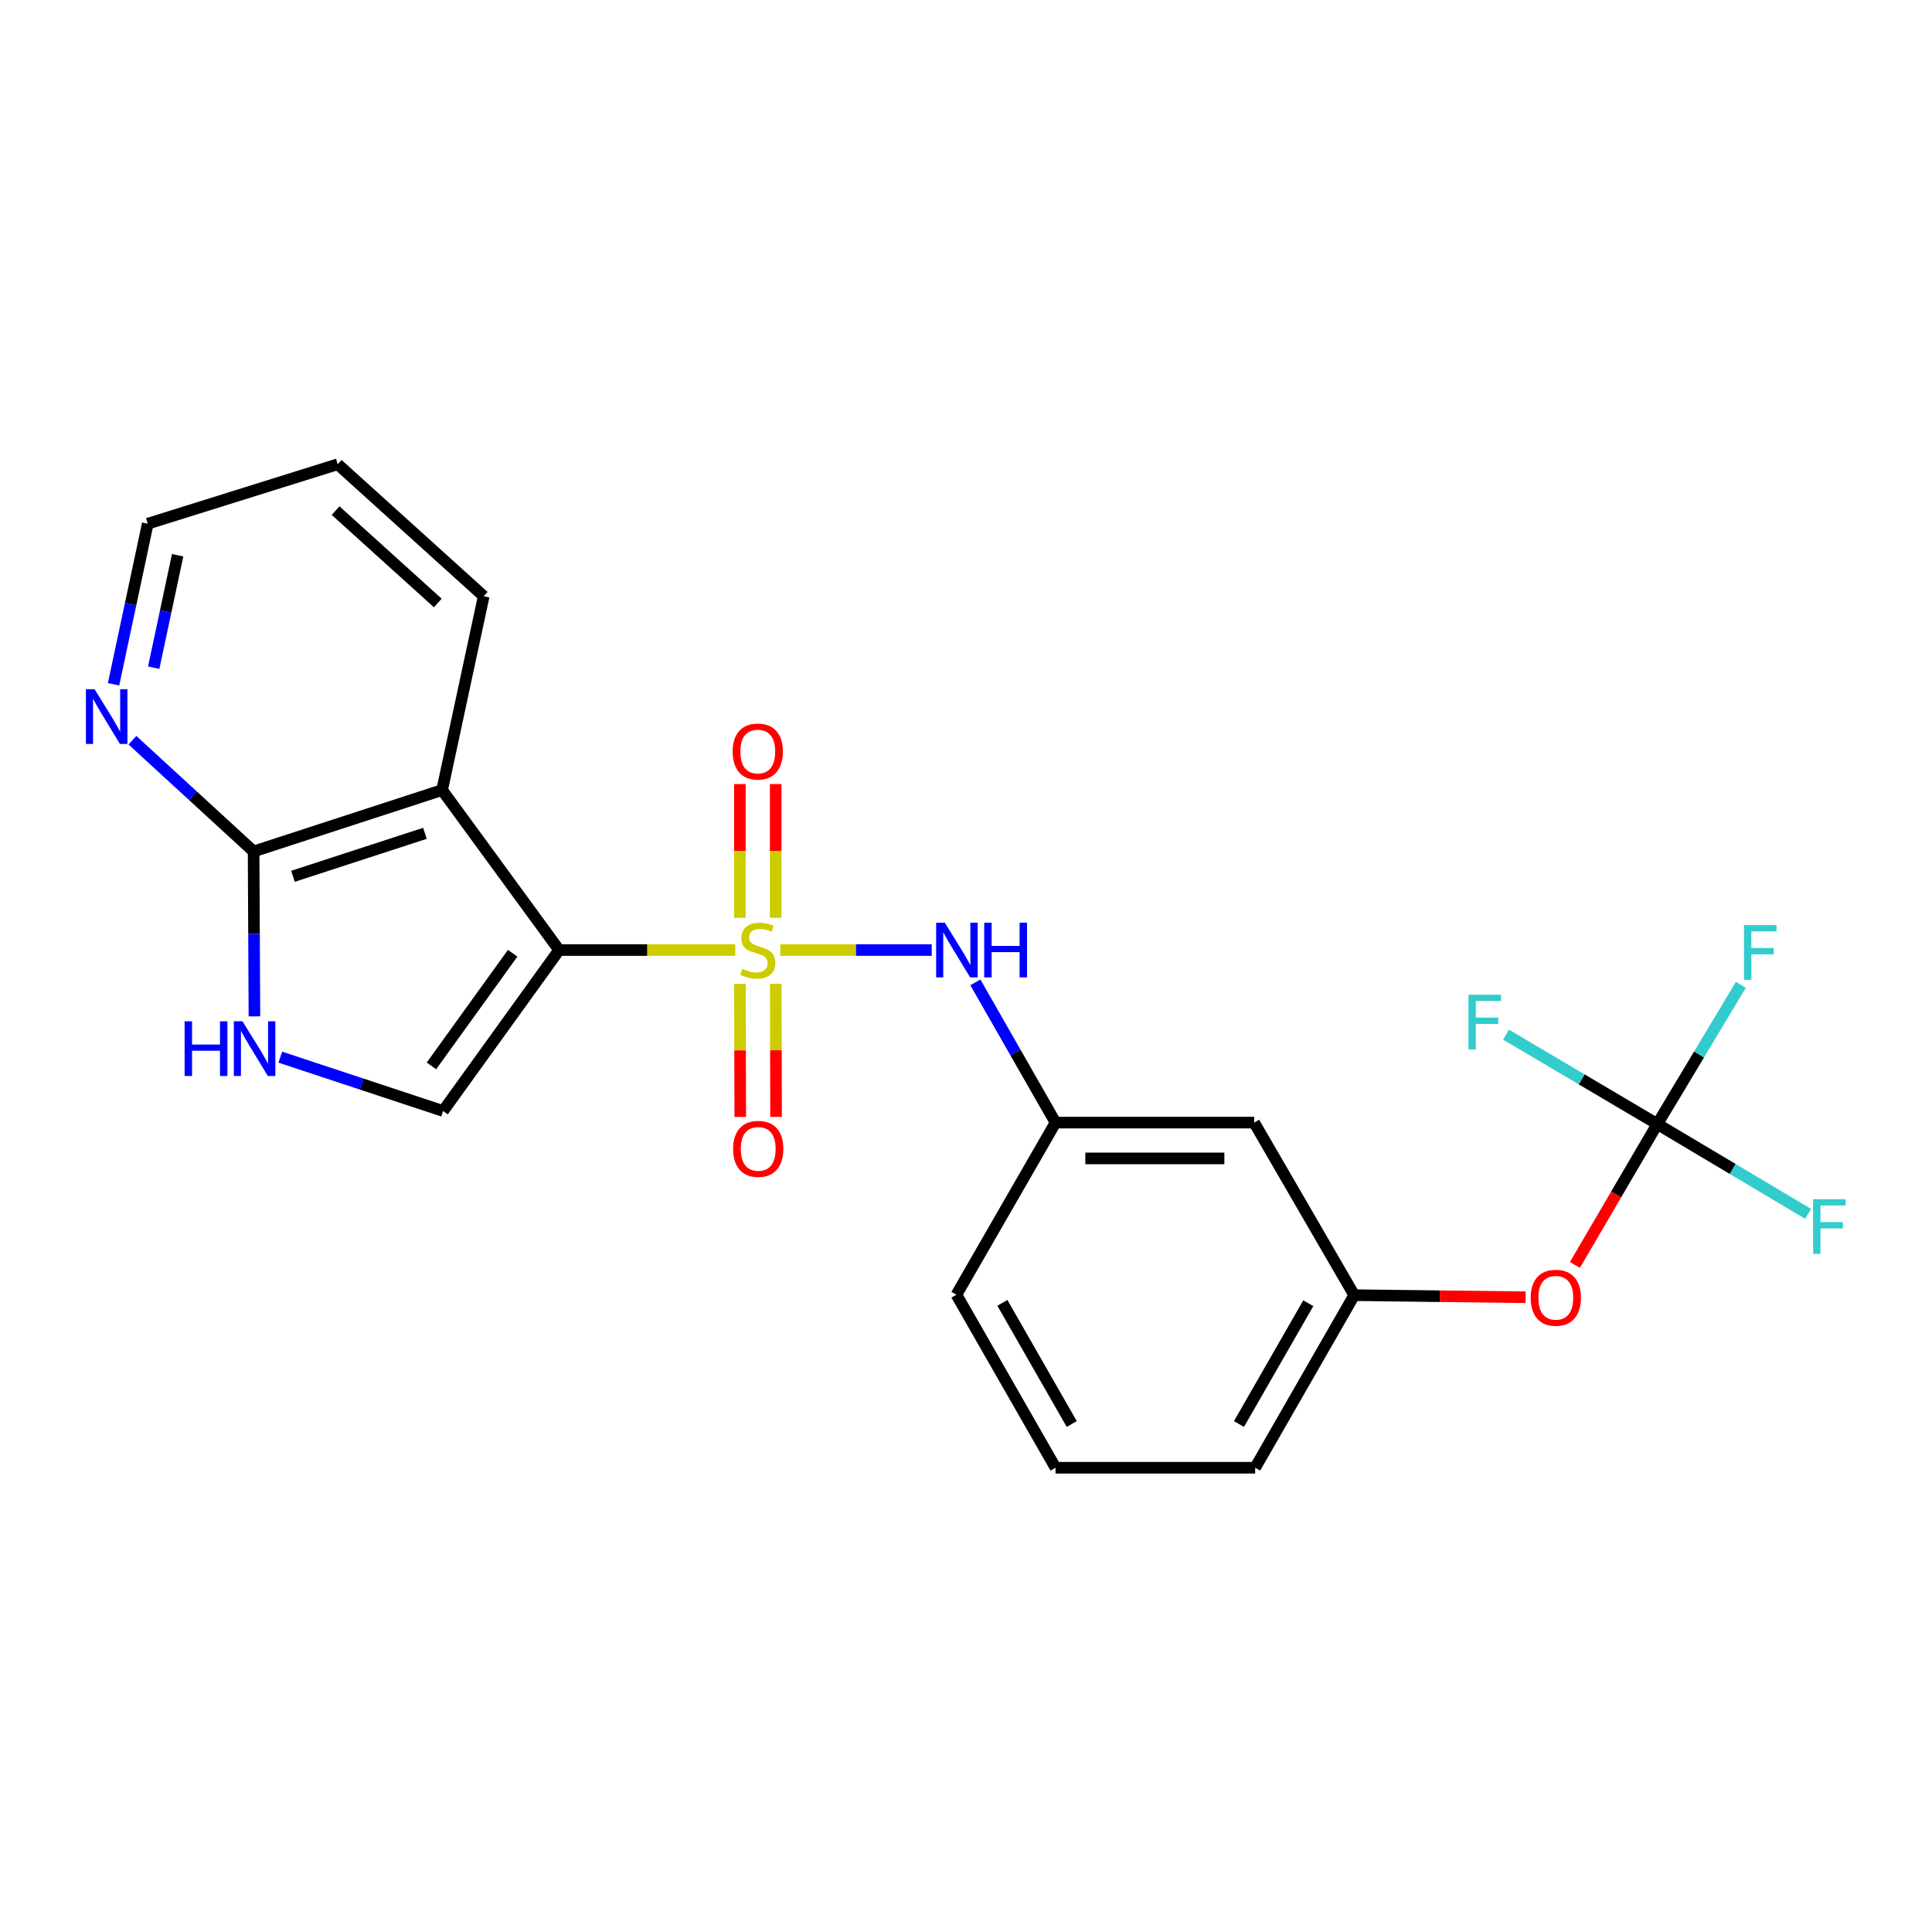 <?xml version='1.0' encoding='iso-8859-1'?>
<svg version='1.1' baseProfile='full'
              xmlns='http://www.w3.org/2000/svg'
                      xmlns:rdkit='http://www.rdkit.org/xml'
                      xmlns:xlink='http://www.w3.org/1999/xlink'
                  xml:space='preserve'
width='1000px' height='1000px' viewBox='0 0 1000 1000'>
<!-- END OF HEADER -->
<rect style='opacity:1.0;fill:#FFFFFF;stroke:none' width='1000' height='1000' x='0' y='0'> </rect>
<path class='bond-0' d='M 380.572,491.74 L 334.985,491.74' style='fill:none;fill-rule:evenodd;stroke:#CCCC00;stroke-width:6px;stroke-linecap:butt;stroke-linejoin:miter;stroke-opacity:1' />
<path class='bond-0' d='M 334.985,491.74 L 289.397,491.74' style='fill:none;fill-rule:evenodd;stroke:#000000;stroke-width:6px;stroke-linecap:butt;stroke-linejoin:miter;stroke-opacity:1' />
<path class='bond-5' d='M 403.88,491.74 L 443.071,491.74' style='fill:none;fill-rule:evenodd;stroke:#CCCC00;stroke-width:6px;stroke-linecap:butt;stroke-linejoin:miter;stroke-opacity:1' />
<path class='bond-5' d='M 443.071,491.74 L 482.261,491.74' style='fill:none;fill-rule:evenodd;stroke:#0000FF;stroke-width:6px;stroke-linecap:butt;stroke-linejoin:miter;stroke-opacity:1' />
<path class='bond-7' d='M 382.994,509.212 L 383.074,543.678' style='fill:none;fill-rule:evenodd;stroke:#CCCC00;stroke-width:6px;stroke-linecap:butt;stroke-linejoin:miter;stroke-opacity:1' />
<path class='bond-7' d='M 383.074,543.678 L 383.153,578.144' style='fill:none;fill-rule:evenodd;stroke:#FF0000;stroke-width:6px;stroke-linecap:butt;stroke-linejoin:miter;stroke-opacity:1' />
<path class='bond-7' d='M 401.533,509.17 L 401.612,543.635' style='fill:none;fill-rule:evenodd;stroke:#CCCC00;stroke-width:6px;stroke-linecap:butt;stroke-linejoin:miter;stroke-opacity:1' />
<path class='bond-7' d='M 401.612,543.635 L 401.691,578.101' style='fill:none;fill-rule:evenodd;stroke:#FF0000;stroke-width:6px;stroke-linecap:butt;stroke-linejoin:miter;stroke-opacity:1' />
<path class='bond-8' d='M 401.492,475.049 L 401.492,440.438' style='fill:none;fill-rule:evenodd;stroke:#CCCC00;stroke-width:6px;stroke-linecap:butt;stroke-linejoin:miter;stroke-opacity:1' />
<path class='bond-8' d='M 401.492,440.438 L 401.492,405.827' style='fill:none;fill-rule:evenodd;stroke:#FF0000;stroke-width:6px;stroke-linecap:butt;stroke-linejoin:miter;stroke-opacity:1' />
<path class='bond-8' d='M 382.954,475.049 L 382.954,440.438' style='fill:none;fill-rule:evenodd;stroke:#CCCC00;stroke-width:6px;stroke-linecap:butt;stroke-linejoin:miter;stroke-opacity:1' />
<path class='bond-8' d='M 382.954,440.438 L 382.954,405.827' style='fill:none;fill-rule:evenodd;stroke:#FF0000;stroke-width:6px;stroke-linecap:butt;stroke-linejoin:miter;stroke-opacity:1' />
<path class='bond-1' d='M 289.397,491.74 L 228.838,408.935' style='fill:none;fill-rule:evenodd;stroke:#000000;stroke-width:6px;stroke-linecap:butt;stroke-linejoin:miter;stroke-opacity:1' />
<path class='bond-2' d='M 289.397,491.74 L 229.342,575.05' style='fill:none;fill-rule:evenodd;stroke:#000000;stroke-width:6px;stroke-linecap:butt;stroke-linejoin:miter;stroke-opacity:1' />
<path class='bond-2' d='M 265.35,493.396 L 223.312,551.713' style='fill:none;fill-rule:evenodd;stroke:#000000;stroke-width:6px;stroke-linecap:butt;stroke-linejoin:miter;stroke-opacity:1' />
<path class='bond-4' d='M 228.838,408.935 L 131.264,440.708' style='fill:none;fill-rule:evenodd;stroke:#000000;stroke-width:6px;stroke-linecap:butt;stroke-linejoin:miter;stroke-opacity:1' />
<path class='bond-4' d='M 219.941,431.328 L 151.64,453.569' style='fill:none;fill-rule:evenodd;stroke:#000000;stroke-width:6px;stroke-linecap:butt;stroke-linejoin:miter;stroke-opacity:1' />
<path class='bond-17' d='M 228.838,408.935 L 250.363,308.601' style='fill:none;fill-rule:evenodd;stroke:#000000;stroke-width:6px;stroke-linecap:butt;stroke-linejoin:miter;stroke-opacity:1' />
<path class='bond-3' d='M 229.342,575.05 L 187.215,561.117' style='fill:none;fill-rule:evenodd;stroke:#000000;stroke-width:6px;stroke-linecap:butt;stroke-linejoin:miter;stroke-opacity:1' />
<path class='bond-3' d='M 187.215,561.117 L 145.088,547.184' style='fill:none;fill-rule:evenodd;stroke:#0000FF;stroke-width:6px;stroke-linecap:butt;stroke-linejoin:miter;stroke-opacity:1' />
<path class='bond-23' d='M 131.694,526.071 L 131.479,483.389' style='fill:none;fill-rule:evenodd;stroke:#0000FF;stroke-width:6px;stroke-linecap:butt;stroke-linejoin:miter;stroke-opacity:1' />
<path class='bond-23' d='M 131.479,483.389 L 131.264,440.708' style='fill:none;fill-rule:evenodd;stroke:#000000;stroke-width:6px;stroke-linecap:butt;stroke-linejoin:miter;stroke-opacity:1' />
<path class='bond-9' d='M 131.264,440.708 L 99.9,411.918' style='fill:none;fill-rule:evenodd;stroke:#000000;stroke-width:6px;stroke-linecap:butt;stroke-linejoin:miter;stroke-opacity:1' />
<path class='bond-9' d='M 99.9,411.918 L 68.535,383.128' style='fill:none;fill-rule:evenodd;stroke:#0000FF;stroke-width:6px;stroke-linecap:butt;stroke-linejoin:miter;stroke-opacity:1' />
<path class='bond-11' d='M 504.851,508.472 L 525.595,544.763' style='fill:none;fill-rule:evenodd;stroke:#0000FF;stroke-width:6px;stroke-linecap:butt;stroke-linejoin:miter;stroke-opacity:1' />
<path class='bond-11' d='M 525.595,544.763 L 546.339,581.054' style='fill:none;fill-rule:evenodd;stroke:#000000;stroke-width:6px;stroke-linecap:butt;stroke-linejoin:miter;stroke-opacity:1' />
<path class='bond-6' d='M 857.827,581.816 L 836.503,618.27' style='fill:none;fill-rule:evenodd;stroke:#000000;stroke-width:6px;stroke-linecap:butt;stroke-linejoin:miter;stroke-opacity:1' />
<path class='bond-6' d='M 836.503,618.27 L 815.179,654.724' style='fill:none;fill-rule:evenodd;stroke:#FF0000;stroke-width:6px;stroke-linecap:butt;stroke-linejoin:miter;stroke-opacity:1' />
<path class='bond-14' d='M 857.827,581.816 L 818.671,558.679' style='fill:none;fill-rule:evenodd;stroke:#000000;stroke-width:6px;stroke-linecap:butt;stroke-linejoin:miter;stroke-opacity:1' />
<path class='bond-14' d='M 818.671,558.679 L 779.516,535.542' style='fill:none;fill-rule:evenodd;stroke:#33CCCC;stroke-width:6px;stroke-linecap:butt;stroke-linejoin:miter;stroke-opacity:1' />
<path class='bond-15' d='M 857.827,581.816 L 879.441,545.786' style='fill:none;fill-rule:evenodd;stroke:#000000;stroke-width:6px;stroke-linecap:butt;stroke-linejoin:miter;stroke-opacity:1' />
<path class='bond-15' d='M 879.441,545.786 L 901.056,509.756' style='fill:none;fill-rule:evenodd;stroke:#33CCCC;stroke-width:6px;stroke-linecap:butt;stroke-linejoin:miter;stroke-opacity:1' />
<path class='bond-16' d='M 857.827,581.816 L 896.854,605.062' style='fill:none;fill-rule:evenodd;stroke:#000000;stroke-width:6px;stroke-linecap:butt;stroke-linejoin:miter;stroke-opacity:1' />
<path class='bond-16' d='M 896.854,605.062 L 935.882,628.308' style='fill:none;fill-rule:evenodd;stroke:#33CCCC;stroke-width:6px;stroke-linecap:butt;stroke-linejoin:miter;stroke-opacity:1' />
<path class='bond-25' d='M 58.773,354.189 L 67.623,312.63' style='fill:none;fill-rule:evenodd;stroke:#0000FF;stroke-width:6px;stroke-linecap:butt;stroke-linejoin:miter;stroke-opacity:1' />
<path class='bond-25' d='M 67.623,312.63 L 76.472,271.071' style='fill:none;fill-rule:evenodd;stroke:#000000;stroke-width:6px;stroke-linecap:butt;stroke-linejoin:miter;stroke-opacity:1' />
<path class='bond-25' d='M 79.56,345.582 L 85.755,316.491' style='fill:none;fill-rule:evenodd;stroke:#0000FF;stroke-width:6px;stroke-linecap:butt;stroke-linejoin:miter;stroke-opacity:1' />
<path class='bond-25' d='M 85.755,316.491 L 91.949,287.399' style='fill:none;fill-rule:evenodd;stroke:#000000;stroke-width:6px;stroke-linecap:butt;stroke-linejoin:miter;stroke-opacity:1' />
<path class='bond-10' d='M 789.672,671.456 L 745.306,670.917' style='fill:none;fill-rule:evenodd;stroke:#FF0000;stroke-width:6px;stroke-linecap:butt;stroke-linejoin:miter;stroke-opacity:1' />
<path class='bond-10' d='M 745.306,670.917 L 700.94,670.379' style='fill:none;fill-rule:evenodd;stroke:#000000;stroke-width:6px;stroke-linecap:butt;stroke-linejoin:miter;stroke-opacity:1' />
<path class='bond-12' d='M 546.339,581.054 L 649.156,581.054' style='fill:none;fill-rule:evenodd;stroke:#000000;stroke-width:6px;stroke-linecap:butt;stroke-linejoin:miter;stroke-opacity:1' />
<path class='bond-12' d='M 561.762,599.593 L 633.733,599.593' style='fill:none;fill-rule:evenodd;stroke:#000000;stroke-width:6px;stroke-linecap:butt;stroke-linejoin:miter;stroke-opacity:1' />
<path class='bond-20' d='M 546.339,581.054 L 495.05,670.142' style='fill:none;fill-rule:evenodd;stroke:#000000;stroke-width:6px;stroke-linecap:butt;stroke-linejoin:miter;stroke-opacity:1' />
<path class='bond-13' d='M 649.156,581.054 L 700.94,670.379' style='fill:none;fill-rule:evenodd;stroke:#000000;stroke-width:6px;stroke-linecap:butt;stroke-linejoin:miter;stroke-opacity:1' />
<path class='bond-24' d='M 700.94,670.379 L 649.671,759.703' style='fill:none;fill-rule:evenodd;stroke:#000000;stroke-width:6px;stroke-linecap:butt;stroke-linejoin:miter;stroke-opacity:1' />
<path class='bond-24' d='M 677.171,674.549 L 641.283,737.076' style='fill:none;fill-rule:evenodd;stroke:#000000;stroke-width:6px;stroke-linecap:butt;stroke-linejoin:miter;stroke-opacity:1' />
<path class='bond-22' d='M 250.363,308.601 L 174.798,240.297' style='fill:none;fill-rule:evenodd;stroke:#000000;stroke-width:6px;stroke-linecap:butt;stroke-linejoin:miter;stroke-opacity:1' />
<path class='bond-22' d='M 226.597,312.108 L 173.701,264.295' style='fill:none;fill-rule:evenodd;stroke:#000000;stroke-width:6px;stroke-linecap:butt;stroke-linejoin:miter;stroke-opacity:1' />
<path class='bond-18' d='M 546.339,759.703 L 495.05,670.142' style='fill:none;fill-rule:evenodd;stroke:#000000;stroke-width:6px;stroke-linecap:butt;stroke-linejoin:miter;stroke-opacity:1' />
<path class='bond-18' d='M 554.733,737.056 L 518.83,674.363' style='fill:none;fill-rule:evenodd;stroke:#000000;stroke-width:6px;stroke-linecap:butt;stroke-linejoin:miter;stroke-opacity:1' />
<path class='bond-21' d='M 546.339,759.703 L 649.671,759.703' style='fill:none;fill-rule:evenodd;stroke:#000000;stroke-width:6px;stroke-linecap:butt;stroke-linejoin:miter;stroke-opacity:1' />
<path class='bond-19' d='M 76.472,271.071 L 174.798,240.297' style='fill:none;fill-rule:evenodd;stroke:#000000;stroke-width:6px;stroke-linecap:butt;stroke-linejoin:miter;stroke-opacity:1' />
<path  class='atom-0' d='M 384.223 501.46
Q 384.543 501.58, 385.863 502.14
Q 387.183 502.7, 388.623 503.06
Q 390.103 503.38, 391.543 503.38
Q 394.223 503.38, 395.783 502.1
Q 397.343 500.78, 397.343 498.5
Q 397.343 496.94, 396.543 495.98
Q 395.783 495.02, 394.583 494.5
Q 393.383 493.98, 391.383 493.38
Q 388.863 492.62, 387.343 491.9
Q 385.863 491.18, 384.783 489.66
Q 383.743 488.14, 383.743 485.58
Q 383.743 482.02, 386.143 479.82
Q 388.583 477.62, 393.383 477.62
Q 396.663 477.62, 400.383 479.18
L 399.463 482.26
Q 396.063 480.86, 393.503 480.86
Q 390.743 480.86, 389.223 482.02
Q 387.703 483.14, 387.743 485.1
Q 387.743 486.62, 388.503 487.54
Q 389.303 488.46, 390.423 488.98
Q 391.583 489.5, 393.503 490.1
Q 396.063 490.9, 397.583 491.7
Q 399.103 492.5, 400.183 494.14
Q 401.303 495.74, 401.303 498.5
Q 401.303 502.42, 398.663 504.54
Q 396.063 506.62, 391.703 506.62
Q 389.183 506.62, 387.263 506.06
Q 385.383 505.54, 383.143 504.62
L 384.223 501.46
' fill='#CCCC00'/>
<path  class='atom-4' d='M 95.558 528.623
L 99.398 528.623
L 99.398 540.663
L 113.878 540.663
L 113.878 528.623
L 117.718 528.623
L 117.718 556.943
L 113.878 556.943
L 113.878 543.863
L 99.398 543.863
L 99.398 556.943
L 95.558 556.943
L 95.558 528.623
' fill='#0000FF'/>
<path  class='atom-4' d='M 125.518 528.623
L 134.798 543.623
Q 135.718 545.103, 137.198 547.783
Q 138.678 550.463, 138.758 550.623
L 138.758 528.623
L 142.518 528.623
L 142.518 556.943
L 138.638 556.943
L 128.678 540.543
Q 127.518 538.623, 126.278 536.423
Q 125.078 534.223, 124.718 533.543
L 124.718 556.943
L 121.038 556.943
L 121.038 528.623
L 125.518 528.623
' fill='#0000FF'/>
<path  class='atom-6' d='M 489.027 477.58
L 498.307 492.58
Q 499.227 494.06, 500.707 496.74
Q 502.187 499.42, 502.267 499.58
L 502.267 477.58
L 506.027 477.58
L 506.027 505.9
L 502.147 505.9
L 492.187 489.5
Q 491.027 487.58, 489.787 485.38
Q 488.587 483.18, 488.227 482.5
L 488.227 505.9
L 484.547 505.9
L 484.547 477.58
L 489.027 477.58
' fill='#0000FF'/>
<path  class='atom-6' d='M 509.427 477.58
L 513.267 477.58
L 513.267 489.62
L 527.747 489.62
L 527.747 477.58
L 531.587 477.58
L 531.587 505.9
L 527.747 505.9
L 527.747 492.82
L 513.267 492.82
L 513.267 505.9
L 509.427 505.9
L 509.427 477.58
' fill='#0000FF'/>
<path  class='atom-8' d='M 379.46 594.657
Q 379.46 587.857, 382.82 584.057
Q 386.18 580.257, 392.46 580.257
Q 398.74 580.257, 402.1 584.057
Q 405.46 587.857, 405.46 594.657
Q 405.46 601.537, 402.06 605.457
Q 398.66 609.337, 392.46 609.337
Q 386.22 609.337, 382.82 605.457
Q 379.46 601.577, 379.46 594.657
M 392.46 606.137
Q 396.78 606.137, 399.1 603.257
Q 401.46 600.337, 401.46 594.657
Q 401.46 589.097, 399.1 586.297
Q 396.78 583.457, 392.46 583.457
Q 388.14 583.457, 385.78 586.257
Q 383.46 589.057, 383.46 594.657
Q 383.46 600.377, 385.78 603.257
Q 388.14 606.137, 392.46 606.137
' fill='#FF0000'/>
<path  class='atom-9' d='M 379.223 388.993
Q 379.223 382.193, 382.583 378.393
Q 385.943 374.593, 392.223 374.593
Q 398.503 374.593, 401.863 378.393
Q 405.223 382.193, 405.223 388.993
Q 405.223 395.873, 401.823 399.793
Q 398.423 403.673, 392.223 403.673
Q 385.983 403.673, 382.583 399.793
Q 379.223 395.913, 379.223 388.993
M 392.223 400.473
Q 396.543 400.473, 398.863 397.593
Q 401.223 394.673, 401.223 388.993
Q 401.223 383.433, 398.863 380.633
Q 396.543 377.793, 392.223 377.793
Q 387.903 377.793, 385.543 380.593
Q 383.223 383.393, 383.223 388.993
Q 383.223 394.713, 385.543 397.593
Q 387.903 400.473, 392.223 400.473
' fill='#FF0000'/>
<path  class='atom-10' d='M 48.955 356.74
L 58.235 371.74
Q 59.155 373.22, 60.635 375.9
Q 62.115 378.58, 62.195 378.74
L 62.195 356.74
L 65.955 356.74
L 65.955 385.06
L 62.075 385.06
L 52.115 368.66
Q 50.955 366.74, 49.715 364.54
Q 48.515 362.34, 48.155 361.66
L 48.155 385.06
L 44.475 385.06
L 44.475 356.74
L 48.955 356.74
' fill='#0000FF'/>
<path  class='atom-11' d='M 792.28 671.725
Q 792.28 664.925, 795.64 661.125
Q 799 657.325, 805.28 657.325
Q 811.56 657.325, 814.92 661.125
Q 818.28 664.925, 818.28 671.725
Q 818.28 678.605, 814.88 682.525
Q 811.48 686.405, 805.28 686.405
Q 799.04 686.405, 795.64 682.525
Q 792.28 678.645, 792.28 671.725
M 805.28 683.205
Q 809.6 683.205, 811.92 680.325
Q 814.28 677.405, 814.28 671.725
Q 814.28 666.165, 811.92 663.365
Q 809.6 660.525, 805.28 660.525
Q 800.96 660.525, 798.6 663.325
Q 796.28 666.125, 796.28 671.725
Q 796.28 677.445, 798.6 680.325
Q 800.96 683.205, 805.28 683.205
' fill='#FF0000'/>
<path  class='atom-15' d='M 760.082 514.873
L 776.922 514.873
L 776.922 518.113
L 763.882 518.113
L 763.882 526.713
L 775.482 526.713
L 775.482 529.993
L 763.882 529.993
L 763.882 543.193
L 760.082 543.193
L 760.082 514.873
' fill='#33CCCC'/>
<path  class='atom-16' d='M 902.684 478.847
L 919.524 478.847
L 919.524 482.087
L 906.484 482.087
L 906.484 490.687
L 918.084 490.687
L 918.084 493.967
L 906.484 493.967
L 906.484 507.167
L 902.684 507.167
L 902.684 478.847
' fill='#33CCCC'/>
<path  class='atom-17' d='M 938.474 620.707
L 955.314 620.707
L 955.314 623.947
L 942.274 623.947
L 942.274 632.547
L 953.874 632.547
L 953.874 635.827
L 942.274 635.827
L 942.274 649.027
L 938.474 649.027
L 938.474 620.707
' fill='#33CCCC'/>
</svg>
